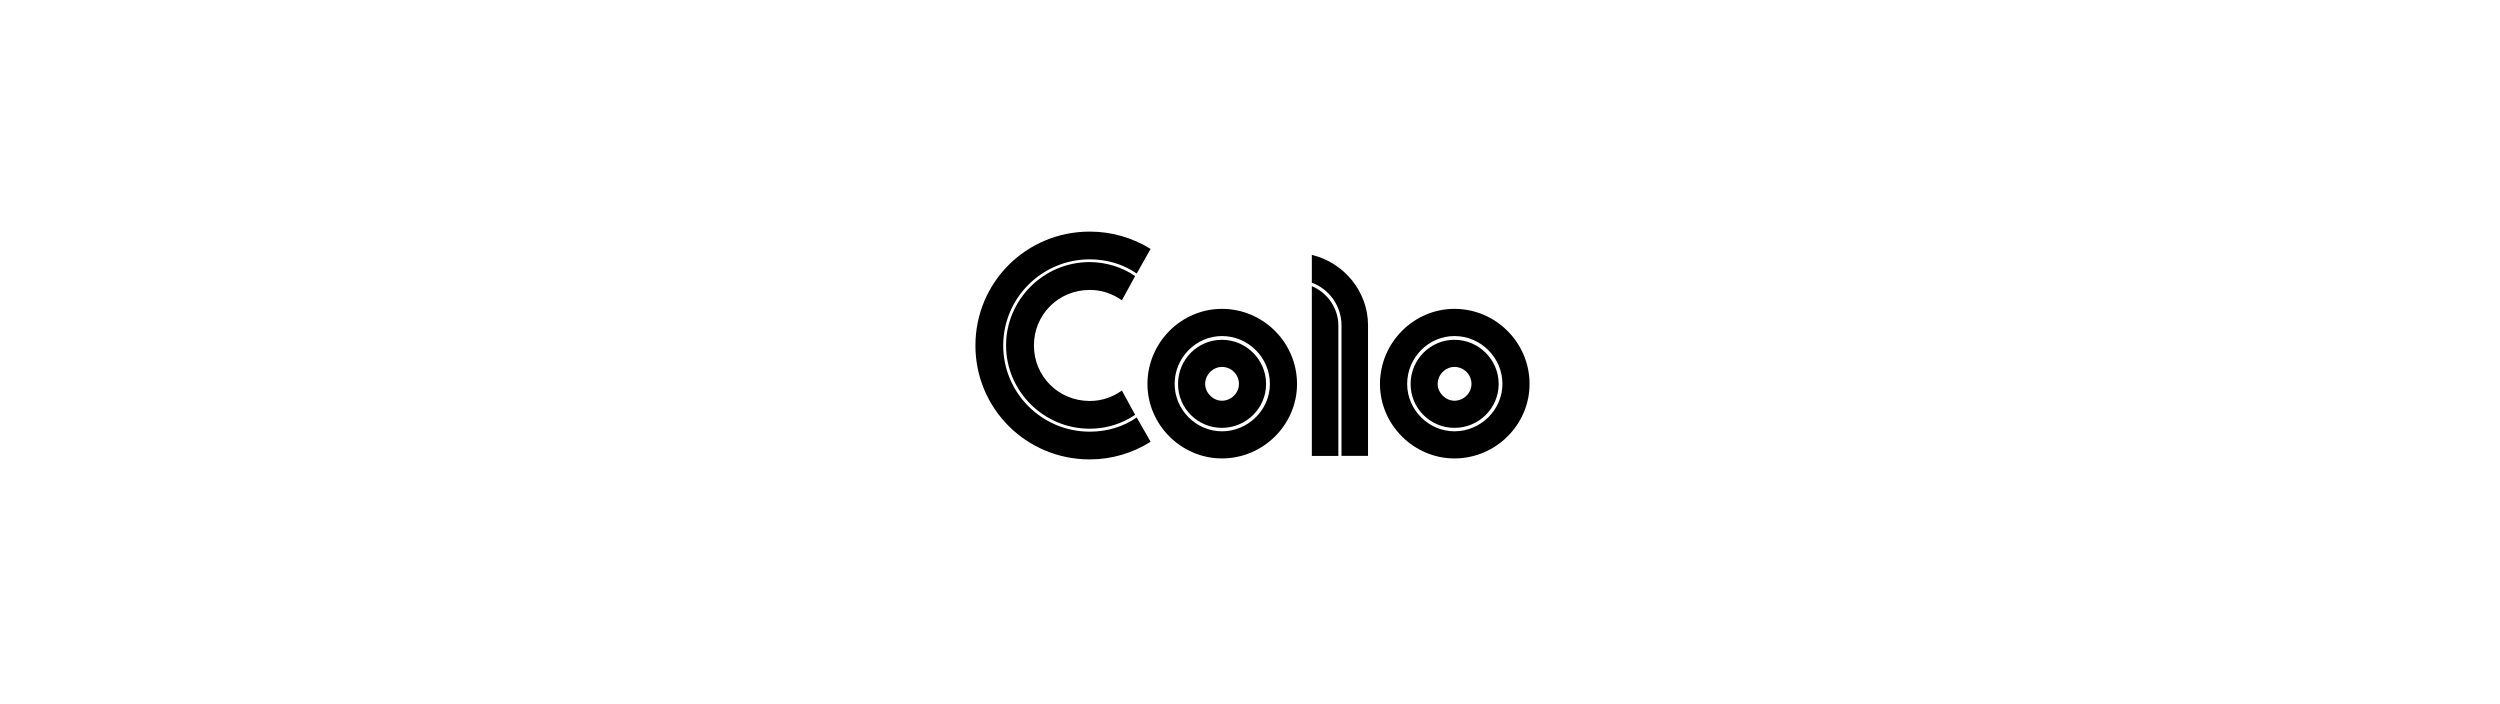 <?xml version="1.0" encoding="utf-8"?><svg enable-background="new 0 0 412 116" viewBox="0 0 412 116" xmlns="http://www.w3.org/2000/svg"><path d="m189.62 41.02-2.29 4.06c-2.24-1.56-4.94-2.34-7.75-2.34-7.85 0-14.25 6.34-14.25 14.2 0 7.85 6.4 14.2 14.25 14.2 2.81 0 5.51-.78 7.75-2.34l2.29 4c-2.96 1.87-6.4 2.91-10.04 2.91-10.45 0-18.83-8.37-18.83-18.77s8.37-18.77 18.83-18.77c3.65-.01 7.08 1.03 10.04 2.85zm-2.55 4.47-2.18 4c-1.56-1.09-3.33-1.71-5.3-1.71-5.15 0-9.2 4.06-9.2 9.15 0 5.1 4.06 9.15 9.2 9.15 1.98 0 3.74-.62 5.3-1.72l2.18 4c-2.13 1.46-4.73 2.29-7.49 2.29-7.59 0-13.78-6.19-13.78-13.73s6.19-13.73 13.78-13.73c2.76.02 5.36.85 7.49 2.3z"/><path d="m213.75 63.28c0 6.71-5.56 12.27-12.38 12.27-6.71 0-12.27-5.56-12.27-12.27 0-6.81 5.56-12.38 12.27-12.38 6.82 0 12.38 5.57 12.38 12.38zm-4.47 0c0-4.37-3.59-7.9-7.9-7.9-4.26 0-7.8 3.54-7.8 7.9 0 4.26 3.54 7.8 7.8 7.8 4.31 0 7.9-3.54 7.9-7.8zm-.63 0c0 4-3.28 7.23-7.28 7.23s-7.23-3.22-7.23-7.23 3.22-7.28 7.23-7.28 7.28 3.28 7.28 7.28zm-4.47 0c0-1.56-1.25-2.81-2.81-2.81-1.46 0-2.76 1.25-2.76 2.81 0 1.46 1.3 2.76 2.76 2.76 1.56 0 2.81-1.3 2.81-2.76z"/><path d="m221.08 75.14v-21.53c0-3.17-2.03-5.98-4.89-7.02v-4.58c5.3 1.25 9.26 6.08 9.26 11.54v21.58h-4.37zm-.52 0v-21.53c0-2.81-1.82-5.41-4.37-6.45v27.98z"/><path d="m252.07 63.28c0 6.71-5.56 12.27-12.38 12.27-6.71 0-12.27-5.56-12.27-12.27 0-6.81 5.56-12.38 12.27-12.38 6.82 0 12.38 5.57 12.38 12.38zm-4.47 0c0-4.37-3.59-7.9-7.9-7.9-4.26 0-7.8 3.54-7.8 7.9 0 4.26 3.54 7.8 7.8 7.8 4.31 0 7.9-3.54 7.9-7.8zm-.62 0c0 4-3.28 7.23-7.28 7.23s-7.23-3.22-7.23-7.23 3.22-7.28 7.23-7.28 7.28 3.28 7.28 7.28zm-4.48 0c0-1.56-1.25-2.81-2.81-2.81-1.46 0-2.76 1.25-2.76 2.81 0 1.46 1.3 2.76 2.76 2.76 1.57 0 2.81-1.3 2.81-2.76z"/></svg>
